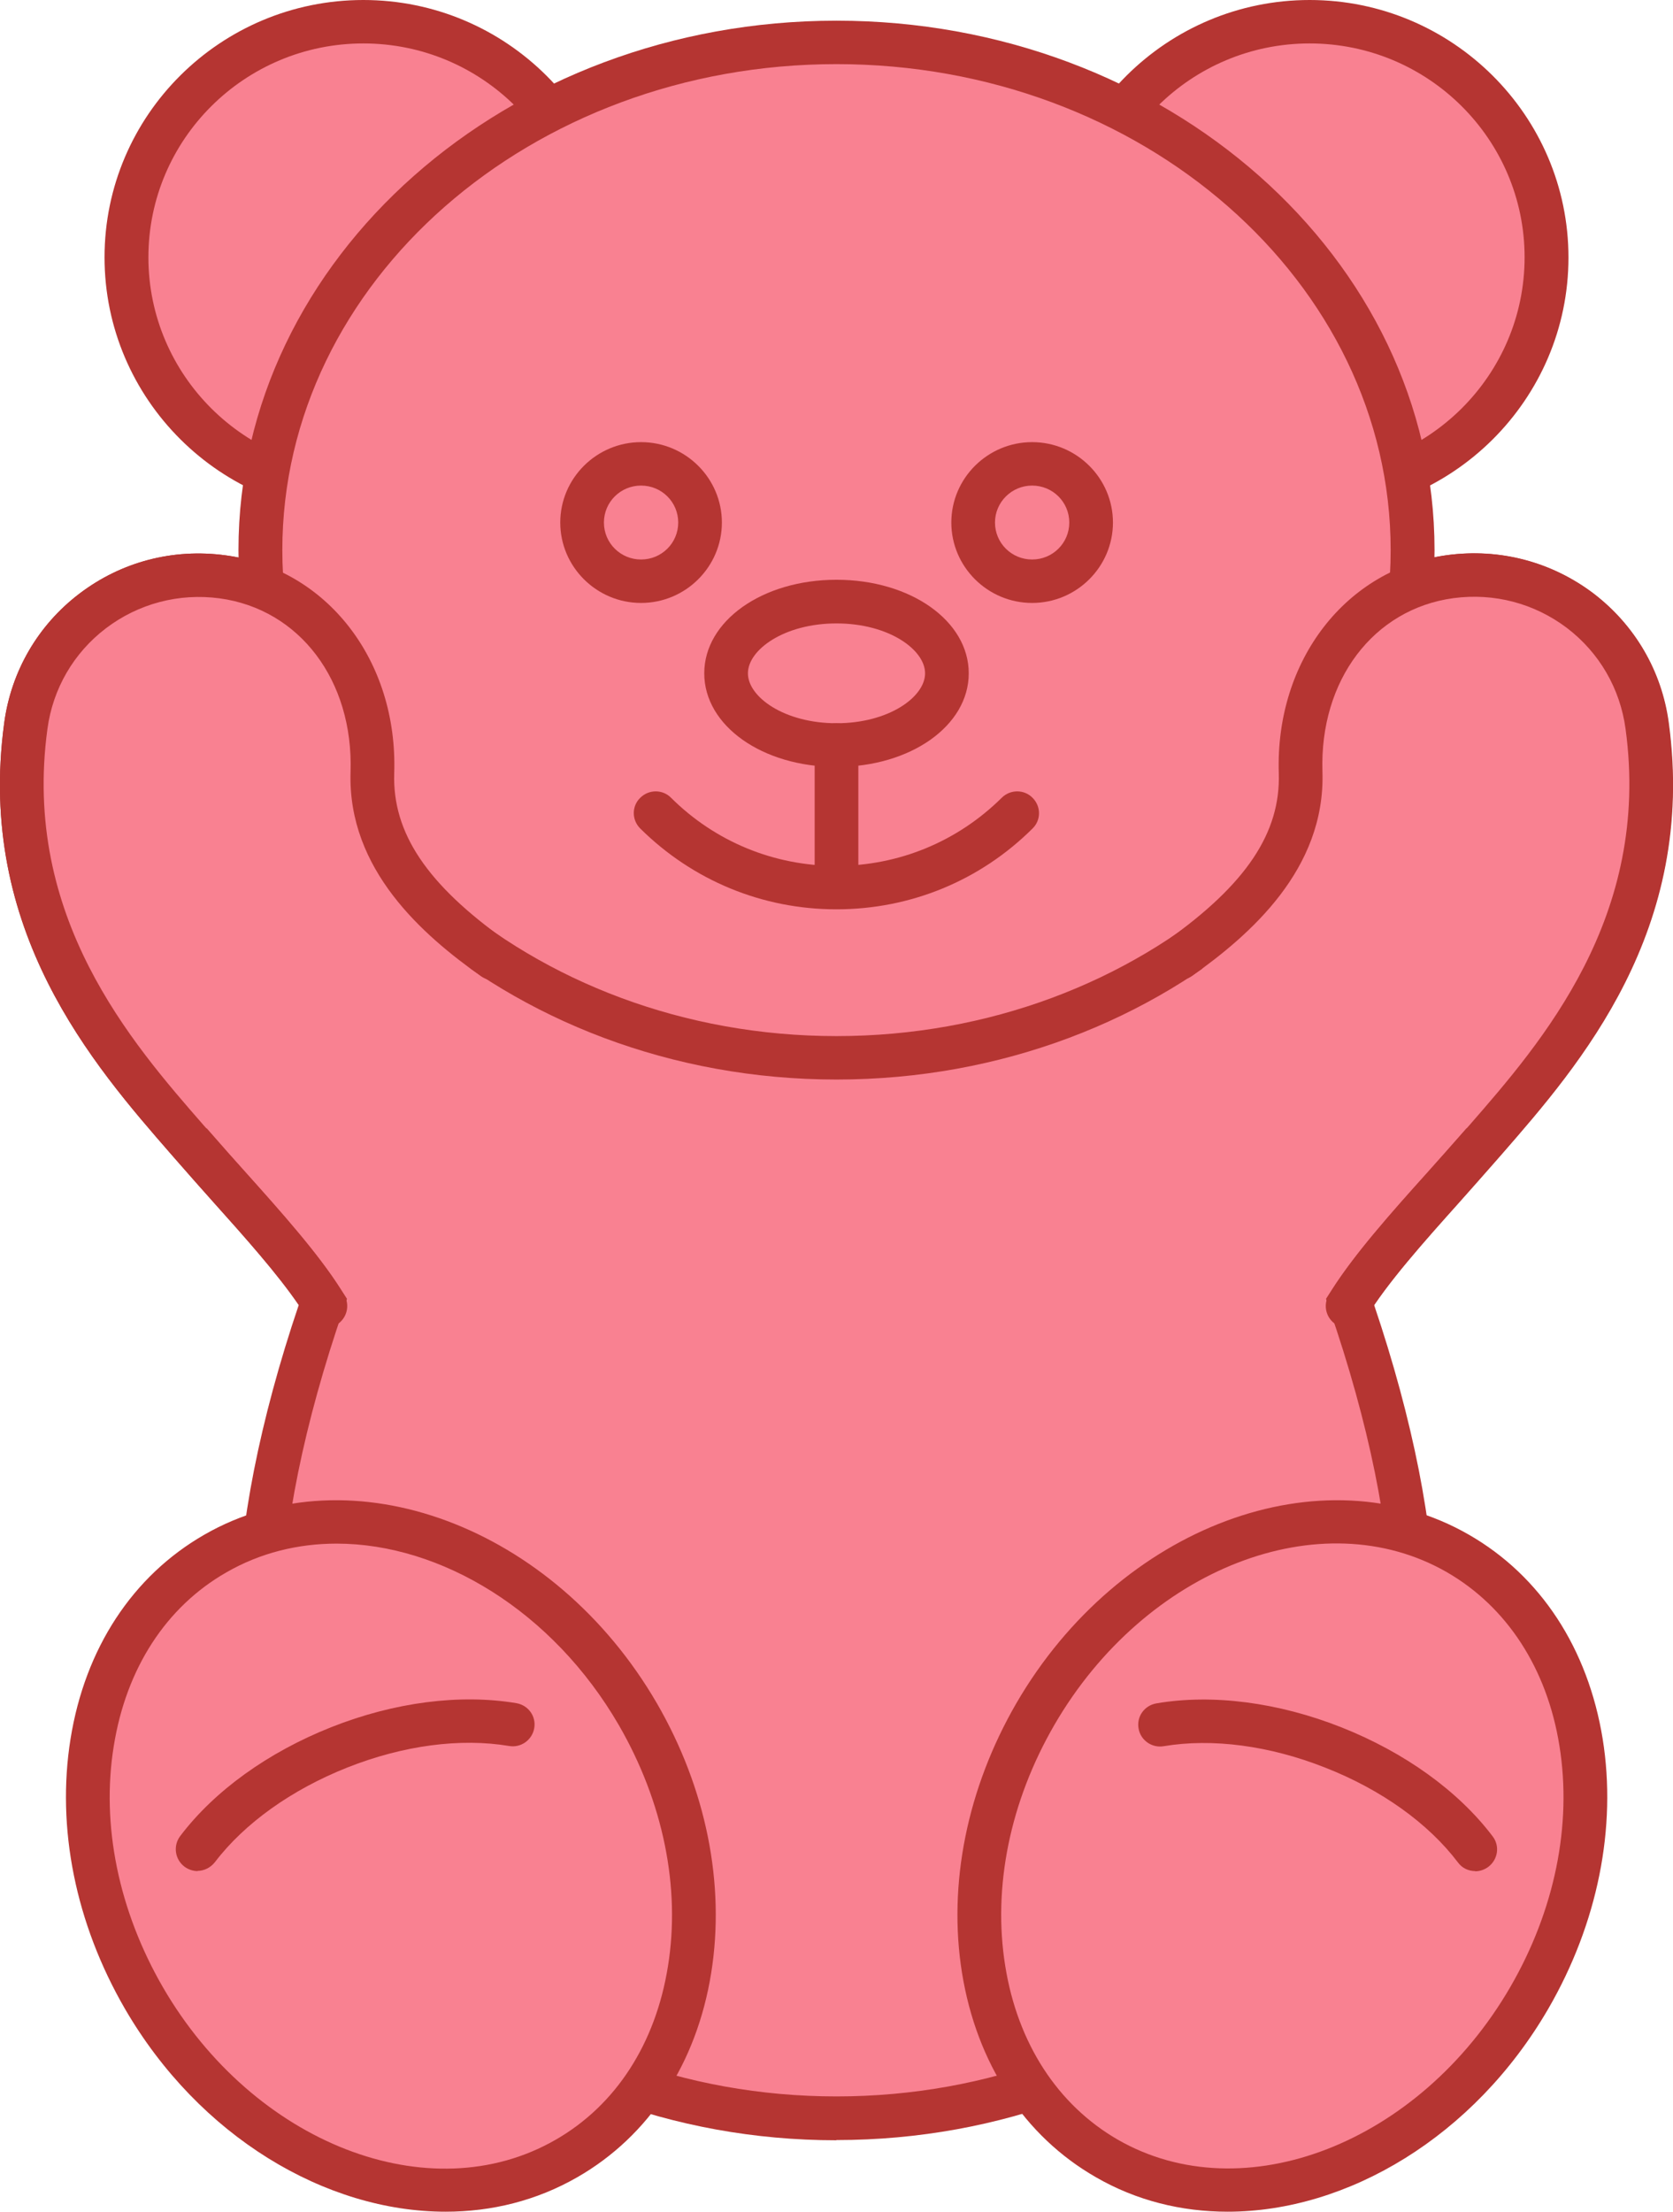 <svg width="112" height="148" viewBox="0 0 112 148" fill="none" xmlns="http://www.w3.org/2000/svg">
<g id="876 3" clip-path="url(#clip0_904_11942)">
<g id="&#208;&#161;&#208;&#187;&#208;&#190;&#208;&#185; 1">
<g id="Group">
<g id="Group_2">
<path id="Vector" d="M110.272 48.578C109.414 42.205 103.554 37.733 97.104 38.6C90.696 39.466 86.199 45.322 87.07 51.695C87.394 54.126 64.6 48.564 56.014 48.564C47.428 48.564 24.62 54.126 24.958 51.695C25.829 45.322 21.332 39.452 14.924 38.6C8.474 37.733 2.614 42.205 1.757 48.578C-0.042 61.813 7.546 70.519 12.577 76.277L12.971 76.725C13.772 77.647 14.587 78.555 15.402 79.478C17.748 82.105 20.166 84.802 21.627 87.122C18.957 94.837 17.453 102.258 17.453 107.792C17.453 126.561 34.724 141.766 56.028 141.766C77.332 141.766 94.603 126.561 94.603 107.792C94.603 102.258 93.085 94.837 90.429 87.122C91.891 84.802 94.308 82.105 96.654 79.478C97.469 78.555 98.285 77.647 99.086 76.725L99.479 76.277C104.51 70.519 112.098 61.827 110.3 48.578H110.272Z" fill="#F98191"/>
<path id="Vector_2" d="M56 143.22C33.923 143.22 15.964 127.33 15.964 107.792C15.964 102.258 17.397 95.019 19.997 87.332C18.564 85.236 16.399 82.804 14.292 80.457C13.448 79.506 12.633 78.598 11.846 77.689L11.467 77.256C6.253 71.275 -1.602 62.274 0.281 48.383C0.745 44.917 2.544 41.828 5.326 39.718C8.122 37.594 11.579 36.685 15.093 37.161C18.578 37.622 21.669 39.425 23.805 42.206C25.73 44.721 26.658 47.768 26.475 50.884C28.752 50.968 34.907 49.948 39.572 49.179C45.756 48.173 52.136 47.125 55.986 47.125C59.836 47.125 66.216 48.173 72.4 49.179C77.065 49.948 83.22 50.954 85.497 50.87C85.314 47.754 86.255 44.707 88.167 42.192C90.303 39.411 93.394 37.622 96.879 37.147C100.392 36.685 103.849 37.594 106.646 39.704C109.428 41.828 111.227 44.903 111.691 48.369C113.574 62.261 105.718 71.261 100.533 77.214L100.14 77.661C99.338 78.584 98.509 79.506 97.694 80.428C95.586 82.776 93.422 85.208 91.989 87.318C94.589 95.005 96.022 102.258 96.022 107.779C96.022 127.316 78.063 143.206 55.986 143.206L56 143.22ZM13.308 39.942C11.073 39.942 8.909 40.668 7.111 42.024C4.947 43.673 3.555 46.063 3.19 48.76C1.476 61.352 8.811 69.751 13.659 75.3L14.053 75.747C14.84 76.655 15.641 77.55 16.442 78.444C18.859 81.141 21.318 83.894 22.85 86.326L23.229 86.913L23.004 87.57C20.362 95.215 18.901 102.384 18.901 107.765C18.901 125.695 35.539 140.285 56 140.285C76.461 140.285 93.099 125.695 93.099 107.765C93.099 102.384 91.638 95.215 88.996 87.57L88.771 86.913L89.15 86.326C90.696 83.894 93.141 81.141 95.53 78.486C96.345 77.578 97.16 76.655 97.961 75.747L98.355 75.3C103.203 69.737 110.539 61.338 108.824 48.76C108.459 46.063 107.067 43.659 104.903 42.01C102.725 40.361 100.027 39.648 97.301 40.011C94.589 40.375 92.186 41.773 90.528 43.939C88.869 46.105 88.153 48.788 88.518 51.485C88.588 52.058 88.406 52.617 87.984 53.023C86.705 54.252 83.6 53.945 71.95 52.03C65.893 51.038 59.626 50.018 56.014 50.018C52.403 50.018 46.135 51.038 40.078 52.03C28.415 53.945 25.323 54.252 24.044 53.023C23.623 52.617 23.426 52.058 23.51 51.485C23.875 48.788 23.159 46.105 21.501 43.939C19.842 41.773 17.439 40.375 14.727 40.011C14.264 39.956 13.786 39.914 13.322 39.914L13.308 39.942Z" fill="#B53532"/>
</g>
<g id="Group_3">
<g id="Group_4">
<path id="Vector_3" d="M24.325 32.996C33.08 32.996 40.177 25.939 40.177 17.232C40.177 8.526 33.08 1.468 24.325 1.468C15.571 1.468 8.474 8.526 8.474 17.232C8.474 25.939 15.571 32.996 24.325 32.996Z" fill="#F98191"/>
<path id="Vector_4" d="M24.325 34.45C14.769 34.45 6.998 26.721 6.998 17.218C6.998 7.714 14.769 0 24.325 0C33.881 0 41.652 7.728 41.652 17.232C41.652 26.735 33.881 34.464 24.325 34.464V34.45ZM24.325 2.907C16.385 2.907 9.935 9.322 9.935 17.218C9.935 25.114 16.385 31.529 24.325 31.529C32.265 31.529 38.715 25.114 38.715 17.218C38.715 9.322 32.265 2.907 24.325 2.907Z" fill="#B53532"/>
</g>
<g id="Group_5">
<path id="Vector_5" d="M87.675 32.996C96.429 32.996 103.526 25.939 103.526 17.232C103.526 8.526 96.429 1.468 87.675 1.468C78.92 1.468 71.823 8.526 71.823 17.232C71.823 25.939 78.92 32.996 87.675 32.996Z" fill="#F98191"/>
<path id="Vector_6" d="M87.675 34.45C78.119 34.45 70.348 26.721 70.348 17.218C70.348 7.714 78.133 0 87.675 0C97.217 0 105.002 7.728 105.002 17.232C105.002 26.735 97.231 34.464 87.675 34.464V34.45ZM87.675 2.907C79.735 2.907 73.285 9.322 73.285 17.218C73.285 25.114 79.735 31.529 87.675 31.529C95.615 31.529 102.065 25.114 102.065 17.218C102.065 9.322 95.615 2.907 87.675 2.907Z" fill="#B53532"/>
</g>
</g>
<g id="Group_6">
<path id="Vector_7" d="M56 70.786C77.304 70.786 94.575 55.575 94.575 36.811C94.575 18.048 77.304 2.837 56 2.837C34.696 2.837 17.425 18.048 17.425 36.811C17.425 55.575 34.696 70.786 56 70.786Z" fill="#F98191"/>
<path id="Vector_8" d="M56 72.239C33.923 72.239 15.964 56.349 15.964 36.812C15.964 17.274 33.923 1.384 56 1.384C78.077 1.384 96.036 17.274 96.036 36.812C96.036 56.349 78.077 72.239 56 72.239ZM56 4.291C35.539 4.291 18.901 18.881 18.901 36.812C18.901 54.742 35.539 69.332 56 69.332C76.461 69.332 93.099 54.742 93.099 36.812C93.099 18.881 76.461 4.291 56 4.291Z" fill="#B53532"/>
</g>
<g id="Group_7">
<path id="Vector_9" d="M56 49.864C60.082 49.864 63.392 47.712 63.392 45.057C63.392 42.401 60.082 40.249 56 40.249C51.918 40.249 48.608 42.401 48.608 45.057C48.608 47.712 51.918 49.864 56 49.864Z" fill="#F98191"/>
<path id="Vector_10" d="M56 51.318C51.039 51.318 47.147 48.565 47.147 45.057C47.147 41.549 51.039 38.796 56 38.796C60.961 38.796 64.853 41.549 64.853 45.057C64.853 48.565 60.961 51.318 56 51.318ZM56 41.717C52.501 41.717 50.07 43.478 50.07 45.057C50.07 46.636 52.501 48.397 56 48.397C59.499 48.397 61.93 46.636 61.93 45.057C61.93 43.478 59.499 41.717 56 41.717Z" fill="#B53532"/>
</g>
<g id="Group_8">
<path id="Vector_11" d="M68.099 54.406C61.41 61.059 50.576 61.059 43.901 54.406H68.099Z" fill="#F98191"/>
<path id="Vector_12" d="M56 60.849C51.039 60.849 46.374 58.92 42.861 55.44C42.285 54.867 42.285 53.945 42.861 53.386C43.437 52.813 44.364 52.813 44.926 53.386C47.877 56.321 51.812 57.942 55.986 57.942C60.16 57.942 64.094 56.321 67.059 53.386C67.636 52.813 68.563 52.813 69.125 53.386C69.701 53.959 69.701 54.881 69.125 55.44C65.612 58.934 60.947 60.849 55.986 60.849H56Z" fill="#B53532"/>
</g>
<g id="Group_9">
<g id="Group_10">
<path id="Vector_13" d="M42.917 38.893C45.098 38.893 46.866 37.135 46.866 34.966C46.866 32.797 45.098 31.039 42.917 31.039C40.736 31.039 38.968 32.797 38.968 34.966C38.968 37.135 40.736 38.893 42.917 38.893Z" fill="#F98191"/>
<path id="Vector_14" d="M42.917 40.347C39.938 40.347 37.507 37.929 37.507 34.967C37.507 32.004 39.938 29.586 42.917 29.586C45.896 29.586 48.327 32.004 48.327 34.967C48.327 37.929 45.896 40.347 42.917 40.347ZM42.917 32.493C41.54 32.493 40.43 33.597 40.43 34.967C40.43 36.336 41.54 37.44 42.917 37.44C44.294 37.44 45.404 36.336 45.404 34.967C45.404 33.597 44.294 32.493 42.917 32.493Z" fill="#B53532"/>
</g>
<g id="Group_11">
<path id="Vector_15" d="M69.097 38.893C71.278 38.893 73.046 37.135 73.046 34.966C73.046 32.797 71.278 31.039 69.097 31.039C66.916 31.039 65.148 32.797 65.148 34.966C65.148 37.135 66.916 38.893 69.097 38.893Z" fill="#F98191"/>
<path id="Vector_16" d="M69.097 40.347C66.118 40.347 63.687 37.929 63.687 34.967C63.687 32.004 66.118 29.586 69.097 29.586C72.076 29.586 74.507 32.004 74.507 34.967C74.507 37.929 72.076 40.347 69.097 40.347ZM69.097 32.493C67.734 32.493 66.61 33.597 66.61 34.967C66.61 36.336 67.72 37.44 69.097 37.44C70.474 37.44 71.584 36.336 71.584 34.967C71.584 33.597 70.474 32.493 69.097 32.493Z" fill="#B53532"/>
</g>
</g>
<path id="Vector_17" d="M56 60.346C55.185 60.346 54.538 59.69 54.538 58.893V49.851C54.538 49.04 55.199 48.398 56 48.398C56.801 48.398 57.462 49.054 57.462 49.851V58.893C57.462 59.704 56.801 60.346 56 60.346Z" fill="#B53532"/>
<g id="Group_12">
<g id="Group_13">
<g id="Group_14">
<path id="Vector_18" d="M37.908 144.415C47.035 139.174 49.175 125.866 42.687 114.689C36.198 103.513 23.539 98.701 14.412 103.942C5.284 109.183 3.145 122.492 9.633 133.668C16.121 144.844 28.78 149.656 37.908 144.415Z" fill="#F98191"/>
<path id="Vector_19" d="M29.834 148C21.81 148 13.336 142.983 8.361 134.416C5.059 128.714 3.766 122.313 4.722 116.36C5.691 110.308 8.881 105.445 13.687 102.692C23.496 97.06 37.085 102.119 43.971 113.97C47.273 119.672 48.566 126.073 47.611 132.026C46.641 138.078 43.451 142.941 38.645 145.694C35.919 147.26 32.911 148 29.834 148ZM22.541 103.293C19.955 103.293 17.425 103.908 15.149 105.221C11.116 107.527 8.446 111.65 7.617 116.835C6.759 122.118 7.94 127.848 10.905 132.977C16.976 143.444 28.766 148.028 37.183 143.193C41.217 140.887 43.887 136.764 44.716 131.579C45.573 126.296 44.392 120.566 41.427 115.437C37.001 107.807 29.525 103.293 22.526 103.293H22.541Z" fill="#B53532"/>
</g>
<path id="Vector_20" d="M13.238 125.206C12.928 125.206 12.619 125.108 12.352 124.913C11.706 124.423 11.579 123.515 12.057 122.872C14.348 119.839 17.945 117.254 22.175 115.577C26.405 113.9 30.803 113.341 34.57 113.97C35.371 114.11 35.905 114.85 35.764 115.647C35.624 116.443 34.865 116.974 34.078 116.835C30.832 116.29 26.995 116.793 23.257 118.274C19.519 119.756 16.371 122.006 14.39 124.605C14.095 124.982 13.659 125.192 13.224 125.192L13.238 125.206Z" fill="#B53532"/>
</g>
<g id="Group_15">
<g id="Group_16">
<path id="Vector_21" d="M102.368 133.68C108.856 122.504 106.717 109.195 97.589 103.954C88.461 98.713 75.802 103.525 69.314 114.701C62.826 125.877 64.965 139.186 74.093 144.427C83.22 149.668 95.879 144.856 102.368 133.68Z" fill="#F98191"/>
<path id="Vector_22" d="M82.18 148C79.103 148 76.081 147.26 73.369 145.694C68.563 142.941 65.387 138.078 64.403 132.026C63.448 126.087 64.741 119.672 68.043 113.97C74.929 102.119 88.518 97.06 98.327 102.692C103.133 105.445 106.309 110.308 107.292 116.36C108.248 122.299 106.955 128.714 103.653 134.416C98.678 142.983 90.204 148 82.18 148ZM70.587 115.423C67.622 120.538 66.441 126.268 67.298 131.565C68.127 136.736 70.811 140.859 74.831 143.179C83.248 148.014 95.038 143.43 101.109 132.963C104.074 127.848 105.255 122.118 104.397 116.821C103.568 111.65 100.884 107.527 96.865 105.207C88.448 100.372 76.657 104.956 70.587 115.423Z" fill="#B53532"/>
</g>
<path id="Vector_23" d="M98.762 125.206C98.313 125.206 97.877 125.01 97.596 124.619C95.615 122.006 92.467 119.755 88.729 118.288C84.991 116.807 81.154 116.304 77.908 116.849C77.107 116.988 76.348 116.443 76.222 115.661C76.081 114.864 76.615 114.123 77.416 113.984C81.168 113.341 85.581 113.914 89.811 115.591C94.041 117.268 97.638 119.853 99.929 122.886C100.421 123.529 100.28 124.437 99.634 124.926C99.367 125.122 99.058 125.22 98.748 125.22L98.762 125.206Z" fill="#B53532"/>
</g>
</g>
<g id="Group_17">
<path id="Vector_24" d="M110.272 48.579C109.414 42.206 103.554 37.734 97.104 38.601C90.696 39.467 86.199 45.323 87.07 51.696C87.394 54.127 80.058 63.309 79.131 63.994L99.465 76.278C104.496 70.52 112.084 61.828 110.286 48.579H110.272Z" fill="#F98191"/>
<path id="Vector_25" d="M90.218 88.856C89.965 88.856 89.698 88.786 89.46 88.646C88.771 88.227 88.546 87.332 88.968 86.648C90.485 84.146 93.043 81.281 95.53 78.514C96.359 77.592 97.174 76.669 97.961 75.761L98.355 75.314C103.203 69.751 110.539 61.352 108.824 48.774C108.459 46.077 107.068 43.673 104.903 42.024C102.725 40.375 100.027 39.662 97.301 40.026C91.947 40.752 88.335 45.518 88.532 51.639C88.743 58.194 83.642 62.582 79.805 65.307C79.145 65.768 78.231 65.615 77.768 64.972C77.304 64.315 77.459 63.407 78.105 62.945C83.431 59.172 85.736 55.72 85.609 51.737C85.37 44.19 90.12 38.055 96.907 37.147C100.407 36.672 103.878 37.594 106.674 39.704C109.456 41.828 111.255 44.903 111.719 48.369C113.602 62.261 105.747 71.261 100.561 77.214L100.168 77.662C99.367 78.584 98.537 79.506 97.722 80.429C95.32 83.112 92.846 85.879 91.469 88.157C91.188 88.604 90.71 88.856 90.218 88.856Z" fill="#B53532"/>
</g>
<g id="Group_18">
<path id="Vector_26" d="M1.743 48.578C2.6 42.205 8.46 37.733 14.91 38.6C21.318 39.466 25.815 45.322 24.944 51.695C24.62 54.126 31.956 63.308 32.883 63.993L12.549 76.277C7.532 70.519 -0.056 61.813 1.743 48.578Z" fill="#F98191"/>
<path id="Vector_27" d="M21.796 88.856C21.304 88.856 20.812 88.604 20.545 88.157C19.182 85.893 16.709 83.14 14.32 80.47C13.476 79.52 12.647 78.598 11.846 77.675L11.467 77.242C6.253 71.26 -1.602 62.274 0.281 48.383C0.745 44.917 2.544 41.828 5.326 39.718C8.122 37.594 11.579 36.685 15.093 37.16C21.88 38.069 26.644 44.204 26.391 51.751C26.265 55.734 28.583 59.186 33.895 62.959C34.556 63.42 34.71 64.329 34.232 64.986C33.769 65.642 32.855 65.796 32.195 65.321C28.344 62.596 23.257 58.207 23.468 51.653C23.665 45.532 20.053 40.766 14.699 40.039C11.973 39.676 9.275 40.389 7.097 42.038C4.932 43.687 3.541 46.077 3.176 48.774C1.461 61.352 8.797 69.765 13.645 75.313L14.039 75.761C14.84 76.683 15.655 77.591 16.47 78.5C18.971 81.295 21.529 84.16 23.032 86.647C23.454 87.332 23.229 88.227 22.541 88.646C22.302 88.786 22.049 88.856 21.782 88.856H21.796Z" fill="#B53532"/>
</g>
</g>
</g>
</g>
<defs>
<clipPath id="clip0_904_11942">
<rect width="112" height="148" fill="white"/>
</clipPath>
</defs>
</svg>
